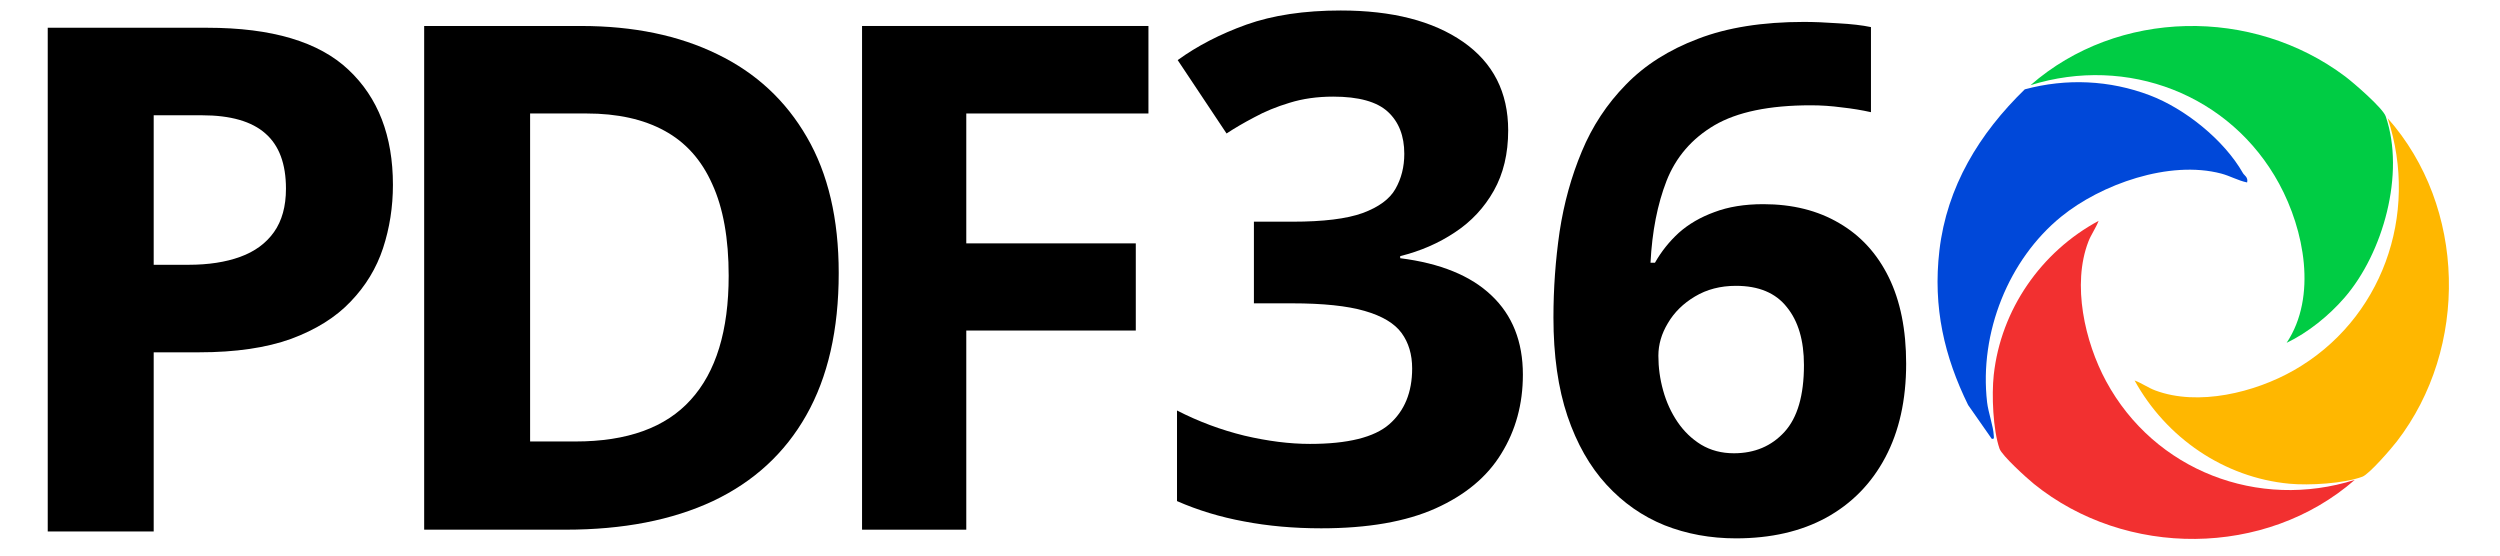 <svg width="117" height="26" viewBox="0 0 117 26" fill="none" xmlns="http://www.w3.org/2000/svg">
<path d="M72.701 14.86C72.701 13.506 72.797 12.167 72.989 10.845C73.192 9.512 73.538 8.26 74.029 7.088C74.519 5.906 75.207 4.863 76.092 3.96C76.977 3.047 78.102 2.332 79.467 1.816C80.832 1.289 82.485 1.026 84.425 1.026C84.884 1.026 85.417 1.047 86.025 1.09C86.643 1.123 87.155 1.182 87.561 1.268V5.25C87.134 5.154 86.675 5.078 86.185 5.025C85.705 4.96 85.225 4.928 84.745 4.928C82.805 4.928 81.301 5.24 80.235 5.863C79.179 6.486 78.433 7.352 77.996 8.459C77.569 9.555 77.318 10.834 77.244 12.296H77.452C77.75 11.77 78.124 11.302 78.571 10.893C79.03 10.485 79.584 10.163 80.235 9.926C80.885 9.679 81.648 9.555 82.522 9.555C83.887 9.555 85.071 9.851 86.073 10.442C87.075 11.023 87.848 11.866 88.392 12.973C88.936 14.081 89.208 15.43 89.208 17.02C89.208 18.719 88.883 20.181 88.232 21.406C87.582 22.631 86.659 23.572 85.465 24.228C84.282 24.873 82.874 25.195 81.243 25.195C80.048 25.195 78.934 24.991 77.9 24.582C76.865 24.163 75.959 23.529 75.181 22.68C74.402 21.831 73.794 20.761 73.357 19.471C72.92 18.171 72.701 16.634 72.701 14.86ZM81.147 21.213C82.117 21.213 82.906 20.879 83.514 20.213C84.122 19.547 84.425 18.504 84.425 17.085C84.425 15.935 84.159 15.032 83.626 14.376C83.103 13.71 82.309 13.377 81.243 13.377C80.517 13.377 79.878 13.543 79.323 13.876C78.779 14.199 78.358 14.613 78.06 15.118C77.761 15.612 77.612 16.123 77.612 16.65C77.612 17.198 77.686 17.741 77.836 18.278C77.985 18.816 78.209 19.305 78.507 19.745C78.806 20.186 79.174 20.541 79.611 20.81C80.059 21.078 80.571 21.213 81.147 21.213Z" fill="black"/>
<path d="M70.583 6.102C70.583 7.188 70.359 8.128 69.911 8.924C69.463 9.719 68.856 10.37 68.088 10.875C67.331 11.38 66.478 11.751 65.529 11.987V12.084C67.406 12.321 68.829 12.901 69.799 13.825C70.78 14.75 71.271 15.986 71.271 17.534C71.271 18.91 70.935 20.14 70.263 21.226C69.602 22.312 68.578 23.166 67.192 23.79C65.806 24.413 64.02 24.725 61.834 24.725C60.544 24.725 59.339 24.617 58.219 24.402C57.11 24.198 56.065 23.881 55.084 23.451V19.211C56.087 19.727 57.137 20.119 58.235 20.388C59.333 20.646 60.357 20.775 61.306 20.775C63.076 20.775 64.313 20.468 65.017 19.856C65.731 19.232 66.089 18.362 66.089 17.244C66.089 16.588 65.923 16.034 65.593 15.583C65.262 15.132 64.686 14.787 63.865 14.551C63.055 14.315 61.919 14.196 60.459 14.196H58.683V10.375H60.49C61.93 10.375 63.023 10.241 63.769 9.972C64.526 9.692 65.038 9.316 65.305 8.843C65.582 8.36 65.721 7.811 65.721 7.199C65.721 6.36 65.465 5.705 64.953 5.232C64.441 4.759 63.588 4.522 62.394 4.522C61.647 4.522 60.965 4.619 60.346 4.812C59.739 4.995 59.19 5.221 58.699 5.49C58.209 5.747 57.776 6 57.403 6.247L55.116 2.813C56.033 2.147 57.105 1.593 58.331 1.152C59.568 0.712 61.039 0.491 62.746 0.491C65.155 0.491 67.064 0.98 68.472 1.958C69.879 2.937 70.583 4.318 70.583 6.102Z" fill="black"/>
<path d="M45.222 24.789H40.344V1.216H53.747V5.311H45.222V11.39H53.155V15.469H45.222V24.789Z" fill="black"/>
<path d="M39.252 12.777C39.252 15.431 38.746 17.651 37.733 19.436C36.73 21.209 35.275 22.547 33.366 23.45C31.457 24.343 29.16 24.789 26.472 24.789H19.851V1.216H27.192C29.645 1.216 31.772 1.657 33.574 2.538C35.376 3.409 36.773 4.704 37.765 6.424C38.757 8.133 39.252 10.25 39.252 12.777ZM34.102 12.905C34.102 11.164 33.846 9.734 33.334 8.617C32.833 7.488 32.087 6.655 31.095 6.117C30.114 5.58 28.898 5.311 27.448 5.311H24.809V20.661H26.936C29.357 20.661 31.154 20.011 32.327 18.71C33.51 17.409 34.102 15.475 34.102 12.905Z" fill="black"/>
<path d="M9.704 1.299C12.722 1.299 14.924 1.955 16.31 3.266C17.696 4.567 18.389 6.362 18.389 8.652C18.389 9.684 18.235 10.672 17.925 11.618C17.616 12.554 17.11 13.387 16.406 14.118C15.713 14.848 14.785 15.429 13.623 15.859C12.46 16.278 11.026 16.488 9.32 16.488H7.193V24.872H2.234V1.299H9.704ZM9.448 5.395H7.193V12.392H8.824C9.752 12.392 10.557 12.269 11.239 12.021C11.922 11.774 12.45 11.387 12.823 10.861C13.196 10.334 13.383 9.657 13.383 8.829C13.383 7.668 13.063 6.808 12.423 6.249C11.783 5.68 10.792 5.395 9.448 5.395Z" fill="black"/>
<path d="M110.203 22.459C106.023 26.1 99.484 26.121 95.189 22.648C94.86 22.382 93.693 21.326 93.578 20.998C93.271 20.119 93.206 18.481 93.307 17.552C93.641 14.483 95.531 11.779 98.215 10.336C98.089 10.668 97.868 10.968 97.739 11.299C96.959 13.311 97.569 15.997 98.565 17.841C100.826 22.026 105.688 23.889 110.203 22.459Z" fill="#F23030"/>
<path d="M107.015 16.044C108.453 13.878 107.835 10.758 106.666 8.603C104.392 4.412 99.555 2.573 95.028 3.986C99.127 0.407 105.418 0.325 109.751 3.575C110.14 3.867 111.52 5.058 111.652 5.447C112.567 8.123 111.535 11.838 109.725 13.929C108.996 14.772 108.017 15.564 107.015 16.044Z" fill="#00CC44"/>
<path d="M100.614 4.462C102.24 5.079 104.077 6.532 104.975 8.11C105.028 8.203 105.226 8.299 105.165 8.539C104.745 8.453 104.369 8.233 103.954 8.123C101.526 7.483 98.326 8.623 96.461 10.142C94.004 12.141 92.621 15.569 92.996 18.826C93.05 19.298 93.292 19.966 93.307 20.375C93.31 20.471 93.35 20.56 93.212 20.534L92.107 18.953C90.998 16.691 90.453 14.391 90.764 11.723C91.114 8.73 92.633 6.248 94.76 4.181C96.708 3.657 98.729 3.746 100.615 4.462L100.614 4.462ZM90.726 14.056L91.138 13.286L90.82 12.324L91.401 12.622L91.138 13.286L90.756 14.056H90.726Z" fill="#0048D9"/>
<path d="M111.744 5.533C115.426 9.688 115.551 16.277 112.171 20.66C111.912 20.996 110.883 22.189 110.559 22.31C109.69 22.633 108.065 22.725 107.142 22.638C104.089 22.351 101.375 20.489 99.899 17.806C100.231 17.928 100.532 18.147 100.863 18.271C102.873 19.026 105.53 18.368 107.345 17.334C111.464 14.99 113.236 10.06 111.744 5.533Z" fill="#FFB700"/>
</svg>
